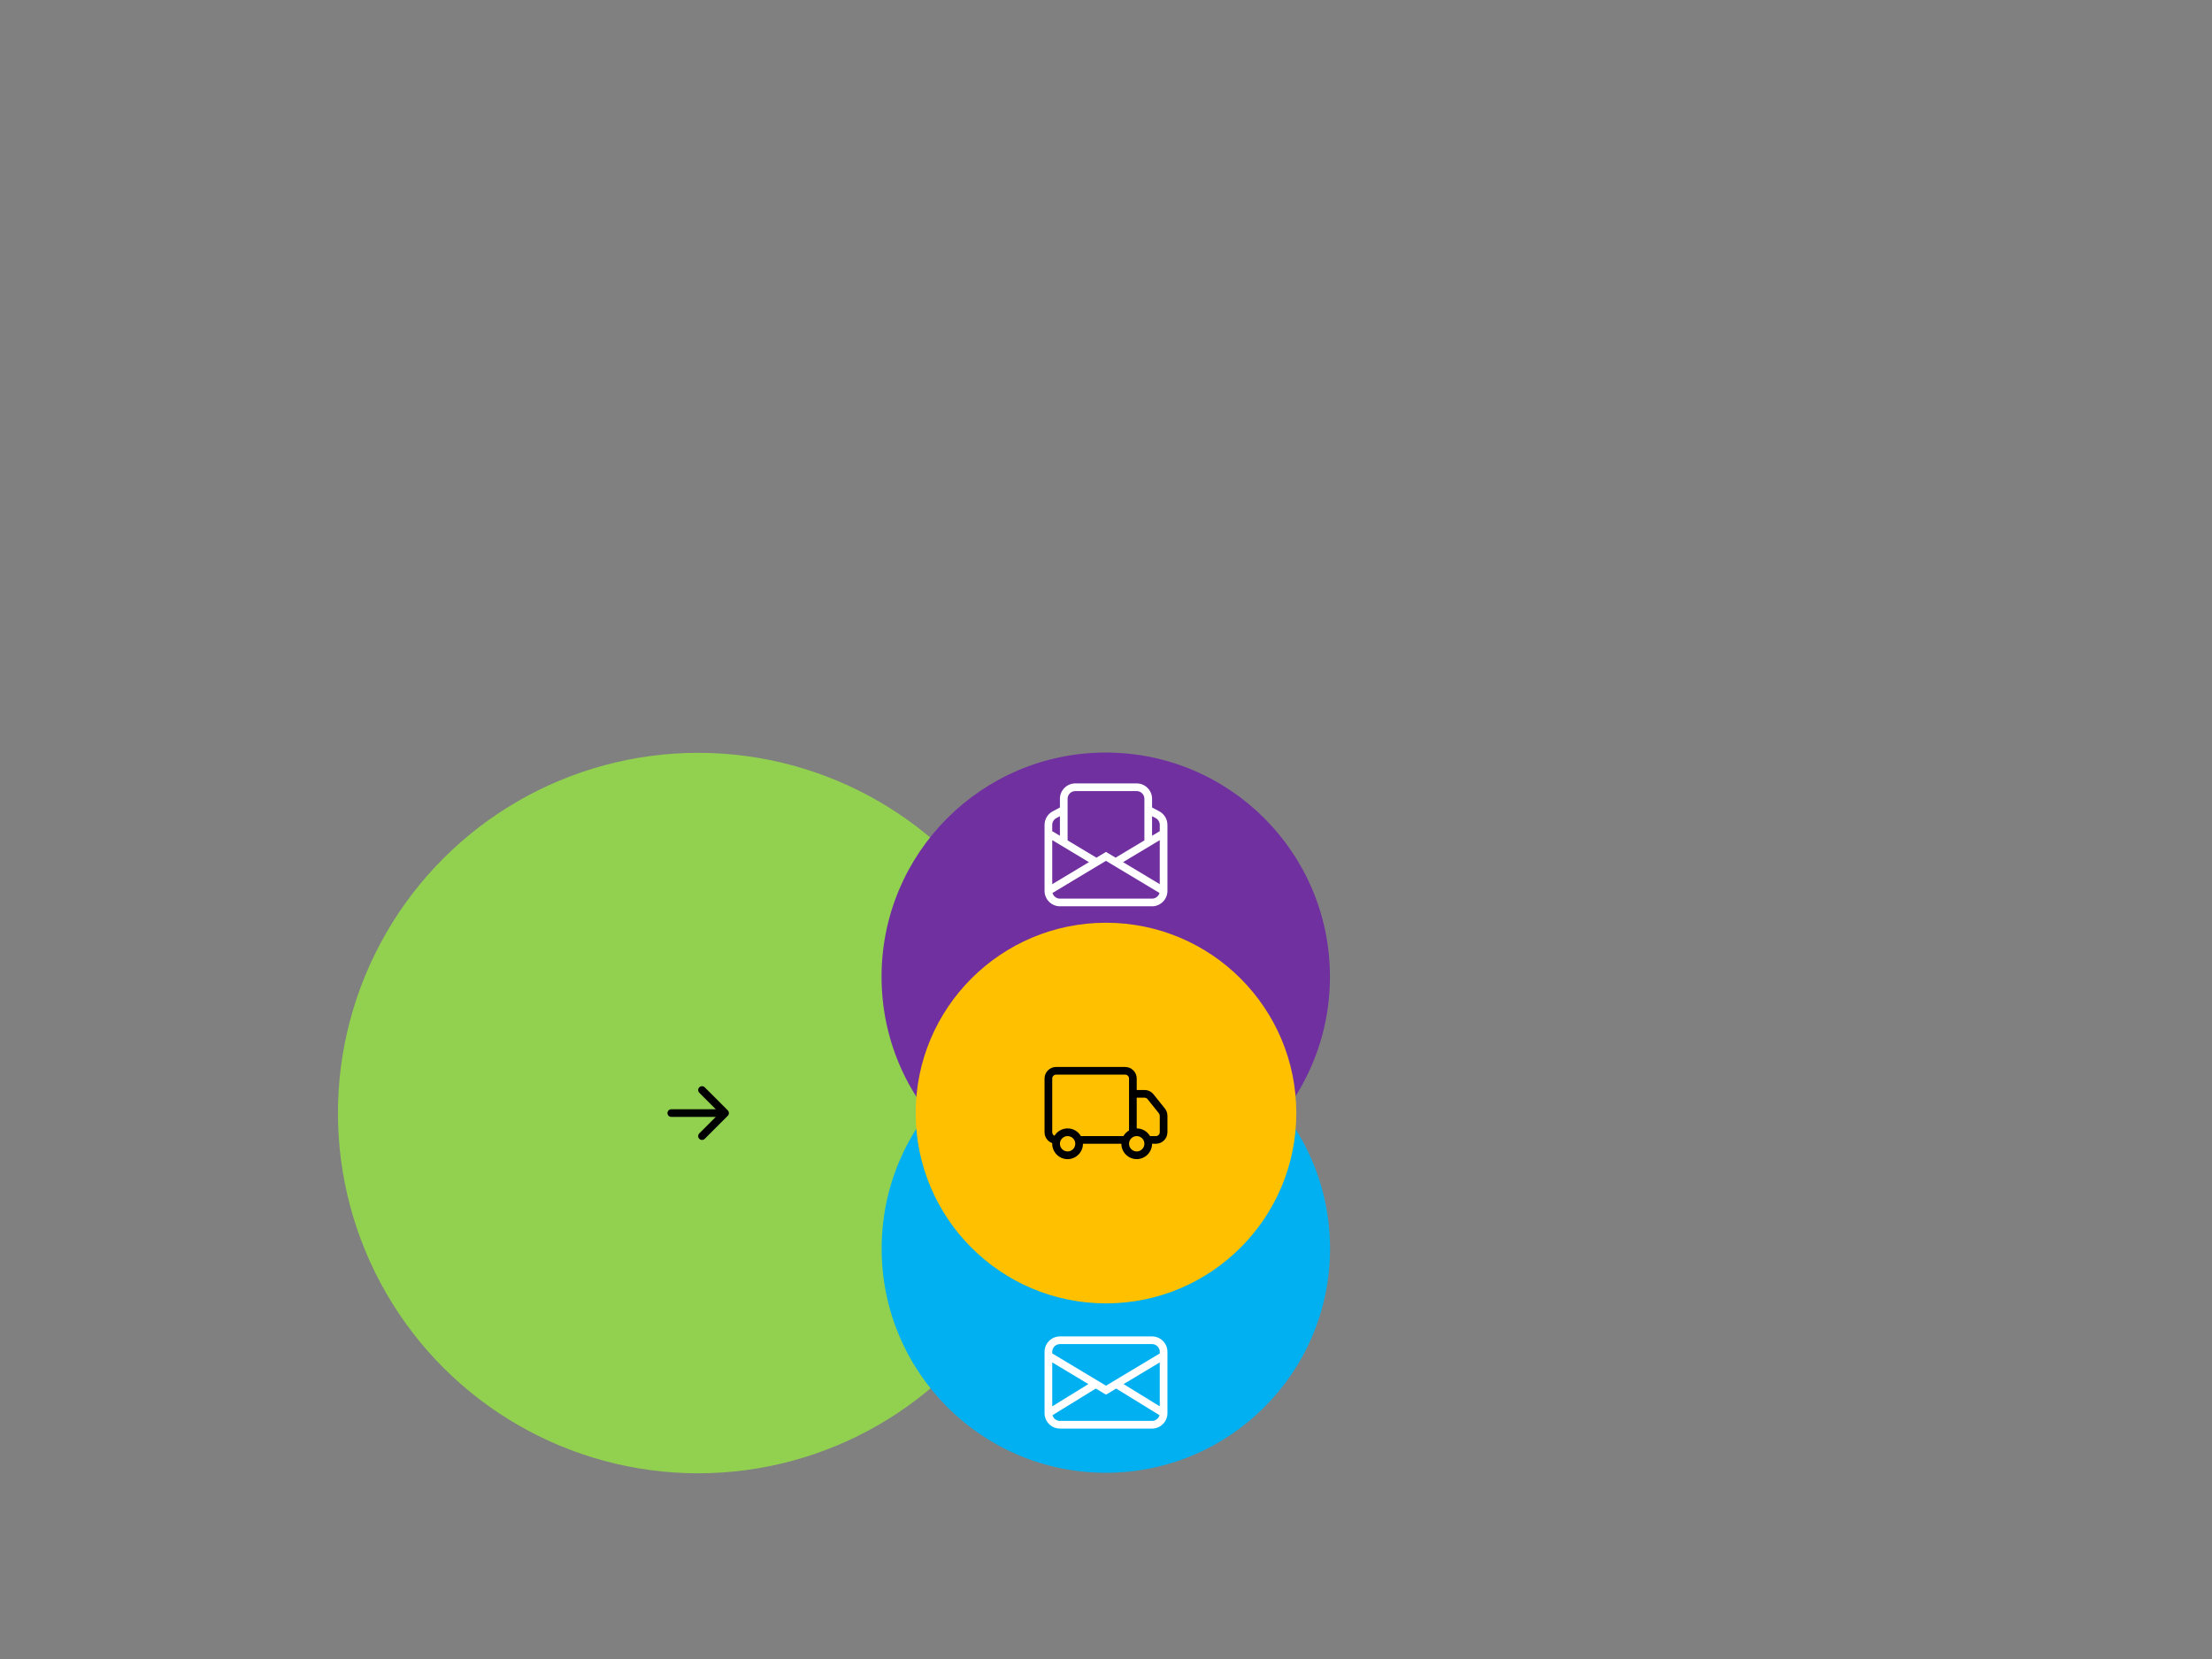 <?xml version="1.0" encoding="UTF-8" standalone="no"?>
<!DOCTYPE svg PUBLIC "-//W3C//DTD SVG 1.1//EN" "http://www.w3.org/Graphics/SVG/1.1/DTD/svg11.dtd">
<svg width="100%" height="100%" viewBox="0 0 3000 2250" version="1.1" xmlns="http://www.w3.org/2000/svg" xmlns:xlink="http://www.w3.org/1999/xlink" xml:space="preserve" xmlns:serif="http://www.serif.com/" style="fill-rule:evenodd;clip-rule:evenodd;stroke-linejoin:round;stroke-miterlimit:2;">
    <rect x="0" y="0" width="3000" height="2250" fill="#808080" stroke="none"/>
    <g id="P5D" transform="matrix(3.252,0,0,3.252,347.714,329.642)">
        <g id="P5D-Coupling" serif:id="P5D Coupling">
            <g transform="matrix(0,1,1,0,7.087,93.543)">
                <ellipse cx="269.291" cy="177.165" rx="150.236" ry="150.236" style="fill:rgb(146,208,80);"/>
            </g>
            <g transform="matrix(-6.16298e-33,0.868,0.868,-6.16298e-33,237.396,111.799)">
                <ellipse cx="354.331" cy="134.646" rx="107.717" ry="107.717" style="fill:rgb(1,176,240);"/>
            </g>
            <g transform="matrix(0,0.868,0.868,0,163.542,-1.577)">
                <ellipse cx="354.331" cy="219.685" rx="107.717" ry="107.717" style="fill:rgb(112,48,160);"/>
            </g>
            <g transform="matrix(0,1,1,0,177.165,8.504)">
                <ellipse cx="354.331" cy="177.165" rx="79.37" ry="79.37" style="fill:rgb(255,192,0);"/>
            </g>
            <g id="_2.3-Transport" serif:id="2.3 Transport" transform="matrix(3.203,0,0,3.203,328.705,337.203)">
                <path d="M0,3.5C-0,2.677 0.677,2 1.5,2L10.5,2C11.323,2 12,2.677 12,3.5L12,5L13.02,5C13.475,5 13.906,5.208 14.19,5.563L15.671,7.413C15.884,7.679 16,8.01 16,8.351L16,10.5C16,11.323 15.323,12 14.5,12L14,12C14,13.097 13.097,14 12,14C10.903,14 10,13.097 10,12L5,12C5,12.001 5,12.003 5,12.004C5,13.101 4.097,14.004 3,14.004C1.903,14.004 1,13.101 1,12.004C1,11.975 1.001,11.945 1.002,11.915C0.403,11.704 -0,11.135 0,10.5L0,3.5ZM1.294,10.956C1.657,10.363 2.304,10 3,10C3.714,10 4.375,10.382 4.732,11L10.268,11C10.444,10.696 10.696,10.444 11,10.268L11,3.5C11,3.226 10.774,3 10.5,3L1.5,3C1.226,3 1,3.226 1,3.5L1,10.5C1,10.696 1.115,10.875 1.294,10.956M12,10C12.714,10 13.375,10.382 13.732,11L14.5,11C14.774,11 15,10.774 15,10.5L15,8.35C15,8.237 14.961,8.126 14.89,8.038L13.41,6.188C13.315,6.069 13.172,6 13.02,6L12,6L12,10ZM3,11C2.451,11 2,11.451 2,12C2,12.549 2.451,13 3,13C3.549,13 4,12.549 4,12C4,11.451 3.549,11 3,11M12,11C11.451,11 11,11.451 11,12C11,12.549 11.451,13 12,13C12.549,13 13,12.549 13,12C13,11.451 12.549,11 12,11"/>
            </g>
            <g id="_1.5-Presentation" serif:id="1.5 Presentation" transform="matrix(3.203,0,0,3.203,328.706,449.576)">
                <path d="M0,4C-0,2.903 0.903,2 2,2L14,2C15.097,2 16,2.903 16,4L16,12C16,13.097 15.097,14 14,14L2,14C0.903,14 0,13.097 0,12L0,4ZM2,3C1.451,3 1,3.451 1,4L1,4.217L8,8.417L15,4.217L15,4C15,3.451 14.549,3 14,3L2,3ZM15,5.383L10.292,8.208L15,11.105L15,5.383ZM14.966,12.259L9.326,8.788L8,9.583L6.674,8.788L1.034,12.258C1.15,12.694 1.549,13 2,13L14,13C14.451,13 14.849,12.695 14.966,12.259M1,11.105L5.708,8.208L1,5.383L1,11.105Z" style="fill:white;"/>
            </g>
            <g id="_3.1-Link" serif:id="3.1 Link" transform="matrix(3.203,0,0,3.203,328.706,225.355)">
                <path d="M4,0C2.903,0 2,0.903 2,2L2,3.133L1.059,3.635C0.408,3.982 -0,4.662 0,5.4L0,14C0,15.097 0.903,16 2,16L14,16C15.097,16 16,15.097 16,14L16,5.4C16,4.662 15.592,3.982 14.941,3.635L14,3.133L14,2C14,0.903 13.097,0 12,0L4,0ZM14,4.267L14.47,4.517C14.796,4.69 15,5.031 15,5.4L15,6.217L14,6.817L14,4.267ZM13,7.417L9.25,9.667L8,8.917L6.75,9.667L3,7.417L3,2C3,1.451 3.451,1 4,1L12,1C12.549,1 13,1.451 13,2L13,7.417ZM2,6.817L1,6.217L1,5.4C1,5.031 1.204,4.691 1.53,4.518L2,4.267L2,6.817ZM15,7.383L15,13.117L10.222,10.25L15,7.383ZM14.965,14.263C14.847,14.697 14.45,15 14,15L2,15C1.55,15 1.153,14.696 1.035,14.262L8,10.083L14.965,14.263ZM1,13.117L1,7.383L5.778,10.25L1,13.117Z" style="fill:white;"/>
            </g>
            <g transform="matrix(-3.203,0,0,3.203,209.873,337.212)">
                <path d="M12,8C12,8.274 11.774,8.5 11.5,8.5L5.707,8.5L7.854,10.646C7.948,10.74 8.001,10.867 8.001,11C8.001,11.275 7.775,11.501 7.5,11.501C7.367,11.501 7.24,11.448 7.146,11.354L4.146,8.354C4.052,8.26 3.999,8.133 3.999,8C3.999,7.867 4.052,7.74 4.146,7.646L7.146,4.646C7.24,4.552 7.367,4.499 7.5,4.499C7.775,4.499 8.001,4.725 8.001,5C8.001,5.133 7.948,5.26 7.854,5.354L5.707,7.5L11.5,7.5C11.774,7.5 12,7.726 12,8"/>
            </g>
        </g>
    </g>
</svg>
